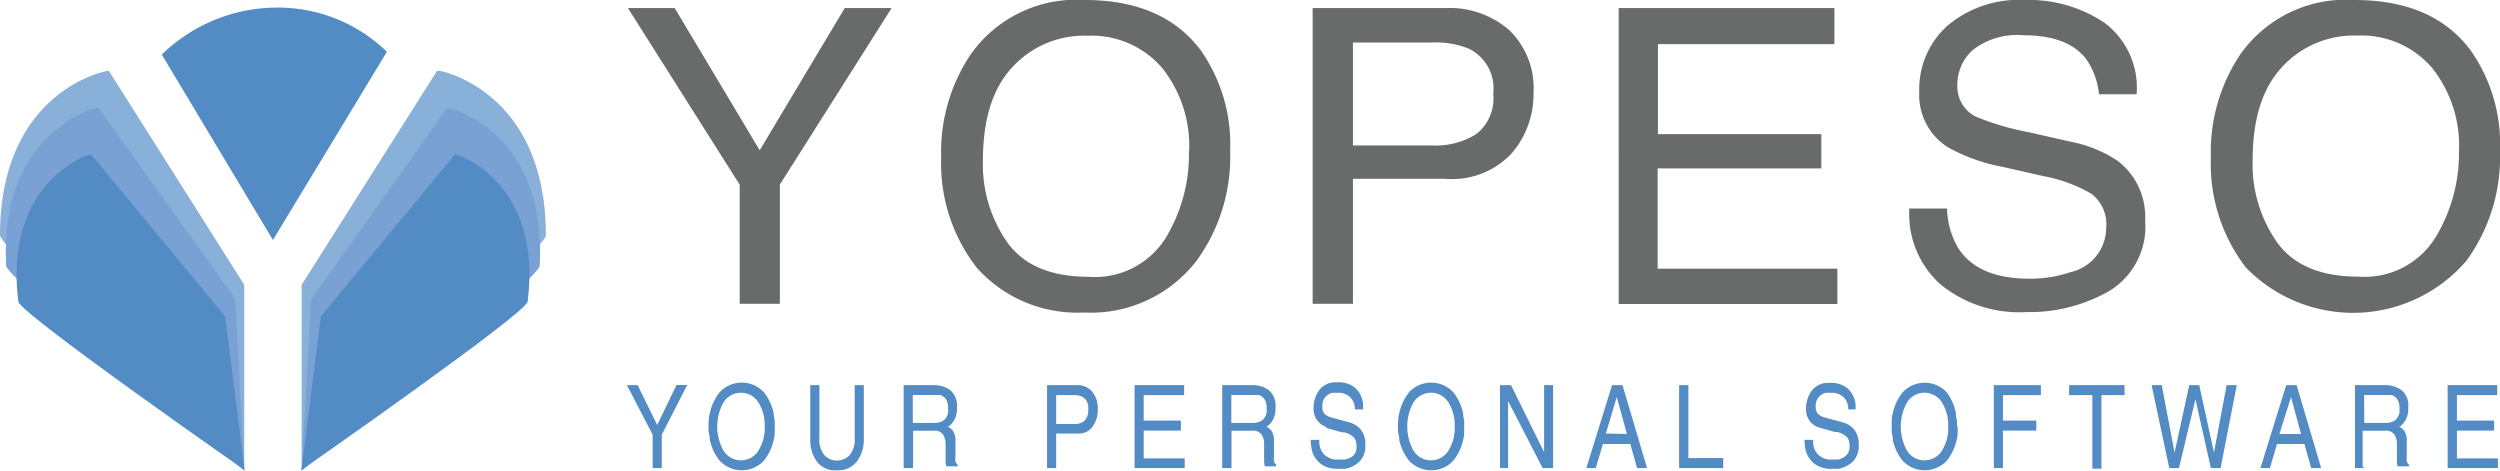 <svg xmlns="http://www.w3.org/2000/svg" viewBox="0 0 170 32.01"><defs><style>.cls-1{fill:#538bc4}.cls-2{fill:#696a6a}.cls-3{fill:#89b0d9}.cls-4{fill:#79a1d3}</style></defs><title>Asset 1</title><g id="Layer_2" data-name="Layer 2"><g id="Layer_1-2" data-name="Layer 1"><g id="Layer_2-2" data-name="Layer 2"><path class="cls-1" d="M45 31.83h-.62v-2.27l-1.75-3.37h.73l1.33 2.71L46 26.18h.73L45 29.56zM52.68 29a4.48 4.48 0 0 1 0 .45q0 .23-.07.47a3.42 3.42 0 0 1-.67 1.41 2.06 2.06 0 0 1-3 0 3.42 3.42 0 0 1-.67-1.41q0-.24-.07-.47a4.19 4.19 0 0 1 0-.89q0-.23.07-.47a3.45 3.45 0 0 1 .67-1.42 2.05 2.05 0 0 1 3 0 3.45 3.45 0 0 1 .67 1.42q0 .24.07.47a4.42 4.42 0 0 1 0 .44zM52 29a2.91 2.91 0 0 0-.43-1.64 1.4 1.4 0 0 0-2.37 0 3.38 3.38 0 0 0 0 3.29 1.4 1.4 0 0 0 2.37 0A2.93 2.93 0 0 0 52 29zM58.74 26.19v3.66a2.5 2.5 0 0 1-.45 1.5 1.62 1.62 0 0 1-1.41.63 1.52 1.52 0 0 1-1.35-.62A2.42 2.42 0 0 1 55.1 30v-3.81h.62v3.55a1.69 1.69 0 0 0 .33 1.2 1.14 1.14 0 0 0 .73.37h.29a1.2 1.2 0 0 0 .72-.38 1.64 1.64 0 0 0 .33-1.16v-3.58h.62zM62.08 31.83h-.63v-5.64h2.14a1.92 1.92 0 0 1 1 .32 1.35 1.35 0 0 1 .48 1.21 1.62 1.62 0 0 1-.17.83 1.77 1.77 0 0 1-.37.44h-.11a1.24 1.24 0 0 1 .37.29 1.29 1.29 0 0 1 .18.77v1a1.38 1.38 0 0 0 0 .34.4.4 0 0 0 .15.2v.12h-.77a1.81 1.81 0 0 1-.05-.29v-.37-.45-.39a.54.54 0 0 0 0-.09 1.23 1.23 0 0 0-.17-.57.69.69 0 0 0-.65-.26h-1.39v2.42zm0-3.07h1.53a1.12 1.12 0 0 0 .59-.2.88.88 0 0 0 .27-.77 1.06 1.06 0 0 0-.17-.68.74.74 0 0 0-.37-.25H62.07v1.92zM71.82 31.83h-.62v-5.64h2.08a1.25 1.25 0 0 1 1 .46 1.75 1.75 0 0 1 .37 1.14v.24a2 2 0 0 1-.37 1 1.14 1.14 0 0 1-1 .45h-1.46v2.38zm0-3h1.24a1 1 0 0 0 .68-.21 1 1 0 0 0 .26-.79.9.9 0 0 0-.26-.75 1 1 0 0 0-.65-.21h-1.27zM80.56 31.83h-3.41v-5.64h3.37v.68h-2.75v1.73h2.53v.68h-2.53v1.89h2.79v.68zM83.74 31.83h-.63v-5.64h2.14a1.92 1.92 0 0 1 1 .32 1.35 1.35 0 0 1 .48 1.21 1.62 1.62 0 0 1-.17.83 1.77 1.77 0 0 1-.37.44h-.11a1.24 1.24 0 0 1 .37.29 1.29 1.29 0 0 1 .18.77v1a1.38 1.38 0 0 0 0 .34.4.4 0 0 0 .15.2v.12h-.77a1.81 1.81 0 0 1-.05-.29v-.37-.45-.39a.54.54 0 0 0 0-.09 1.23 1.23 0 0 0-.17-.57.69.69 0 0 0-.65-.26h-1.4v2.42zm0-3.07h1.53a1.12 1.12 0 0 0 .59-.2.88.88 0 0 0 .27-.77 1.06 1.06 0 0 0-.17-.68.74.74 0 0 0-.37-.25H83.73v1.92zM92.72 27.84h-.59a1.1 1.1 0 0 0-.33-.84 1.21 1.21 0 0 0-.66-.29h-.55a1 1 0 0 0-.46.28.91.91 0 0 0-.21.66.63.63 0 0 0 .17.51 1.07 1.07 0 0 0 .38.21l1.32.36a1.53 1.53 0 0 1 .75.49 1.56 1.56 0 0 1 .3 1 1.5 1.5 0 0 1-.43 1.2 2 2 0 0 1-.94.46H91a2.14 2.14 0 0 1-.79-.12 1.68 1.68 0 0 1-.45-.26l-.09-.08-.07-.08a1.6 1.6 0 0 1-.38-.68 3.06 3.06 0 0 1-.09-.75h.59a1.24 1.24 0 0 0 .33 1 1.32 1.32 0 0 0 .72.34h.65A1.23 1.23 0 0 0 92 31a.78.78 0 0 0 .24-.64.9.9 0 0 0-.17-.61 1.46 1.46 0 0 0-.65-.35h-.16l-1-.28-.15-.12a1.17 1.17 0 0 1-.23-.12 1.37 1.37 0 0 1-.38-.4 1.33 1.33 0 0 1-.18-.74 2.06 2.06 0 0 1 .38-1.2 1.37 1.37 0 0 1 1.21-.54 1.76 1.76 0 0 1 1.2.34 1.67 1.67 0 0 1 .5.75 1.93 1.93 0 0 1 .08.38v.33zM99.56 29a4.48 4.48 0 0 1 0 .45q0 .23-.07.47a3.42 3.42 0 0 1-.67 1.41 2.06 2.06 0 0 1-3 0 3.42 3.42 0 0 1-.67-1.41q0-.24-.07-.47a4.19 4.19 0 0 1 0-.89q0-.23.07-.47a3.45 3.45 0 0 1 .67-1.42 2.05 2.05 0 0 1 3 0 3.45 3.45 0 0 1 .67 1.42q0 .24.07.47a4.42 4.42 0 0 1 0 .44zm-.64 0a2.91 2.91 0 0 0-.43-1.64 1.4 1.4 0 0 0-2.37 0 3.38 3.38 0 0 0 0 3.29 1.4 1.4 0 0 0 2.37 0 2.93 2.93 0 0 0 .43-1.65zM105 26.19h.61v5.64h-.71l-2.35-4.56v4.56H102v-5.64h.75l2.25 4.56v-4.56zM109 30.19l-.49 1.64h-.64l1.75-5.64h.71l1.67 5.64h-.68l-.46-1.64zm1.63-.68l-.69-2.51-.74 2.48zM114.84 31.15h2.34v.68h-3v-5.64h.63v5zM126.27 27.84h-.59a1.1 1.1 0 0 0-.33-.84 1.21 1.21 0 0 0-.66-.29h-.55a1.05 1.05 0 0 0-.46.28.91.91 0 0 0-.21.66.63.63 0 0 0 .17.51 1.07 1.07 0 0 0 .38.21l1.32.36a1.53 1.53 0 0 1 .75.49 1.56 1.56 0 0 1 .3 1 1.5 1.5 0 0 1-.43 1.2 2 2 0 0 1-.94.46h-.44a2.14 2.14 0 0 1-.79-.12 1.67 1.67 0 0 1-.45-.26l-.09-.08-.07-.08a1.6 1.6 0 0 1-.38-.68 3.06 3.06 0 0 1-.09-.75h.59a1.24 1.24 0 0 0 .33 1 1.32 1.32 0 0 0 .72.34h.65a1.23 1.23 0 0 0 .53-.27.79.79 0 0 0 .24-.64.9.9 0 0 0-.17-.61 1.46 1.46 0 0 0-.65-.35h-.16l-1-.28-.19-.06a1.18 1.18 0 0 1-.23-.12 1.37 1.37 0 0 1-.38-.4 1.33 1.33 0 0 1-.18-.74 2.06 2.06 0 0 1 .38-1.2 1.37 1.37 0 0 1 1.21-.54 1.76 1.76 0 0 1 1.2.34 1.67 1.67 0 0 1 .5.75 1.93 1.93 0 0 1 .08.38v.33zM133.12 29a4.41 4.41 0 0 1 0 .45q0 .23-.07.47a3.42 3.42 0 0 1-.67 1.41 2.06 2.06 0 0 1-3 0 3.42 3.42 0 0 1-.67-1.41q0-.24-.07-.47a4.42 4.42 0 0 1 0-.44 4.34 4.34 0 0 1 0-.44q0-.23.07-.47a3.45 3.45 0 0 1 .67-1.42 2.05 2.05 0 0 1 3 0 3.45 3.45 0 0 1 .62 1.42q0 .24.07.47a4.42 4.42 0 0 1 0 .44zm-.64 0a2.92 2.92 0 0 0-.43-1.64 1.4 1.4 0 0 0-2.37 0 3.38 3.38 0 0 0 0 3.29 1.4 1.4 0 0 0 2.37 0 2.93 2.93 0 0 0 .43-1.65zM136.2 31.83h-.62v-5.64h3.2v.68h-2.58v1.73h2.27v.68h-2.27zM140.7 26.19h3.77v.68h-1.57v5h-.62v-5h-1.58v-.68zM148.17 31.83h-.66l-1.2-5.64h.69l.87 4.59 1-4.59h.68l1 4.59.86-4.59h.69l-1.1 5.64h-.66l-1.05-4.68zM154.84 30.19l-.49 1.64h-.64l1.75-5.64h.71l1.67 5.64h-.68l-.46-1.64zm1.63-.68l-.68-2.51-.79 2.51zM160.77 31.83h-.63v-5.64h2.14a1.92 1.92 0 0 1 1 .32 1.35 1.35 0 0 1 .48 1.21 1.62 1.62 0 0 1-.17.83 1.77 1.77 0 0 1-.37.44h-.11a1.24 1.24 0 0 1 .37.29 1.29 1.29 0 0 1 .18.77v1a1.38 1.38 0 0 0 0 .34.4.4 0 0 0 .15.2v.12h-.77a1.8 1.8 0 0 1-.05-.29v-.37-.45-.39a.57.57 0 0 0 0-.09 1.23 1.23 0 0 0-.17-.57.69.69 0 0 0-.65-.26h-1.51v2.42zm0-3.07h1.53a1.12 1.12 0 0 0 .59-.2.88.88 0 0 0 .27-.77 1.06 1.06 0 0 0-.17-.68.74.74 0 0 0-.37-.25H160.76zM169.85 31.83h-3.41v-5.64h3.37v.68h-2.74v1.73h2.53v.68h-2.53v1.89h2.79v.68z"/><path class="cls-2" d="M42.7.55h3.18l5.78 9.67L57.44.55h3.19l-7.6 12v8.11H50.3v-8.1zM81.65 3.42a11.1 11.1 0 0 1 2 6.83 12 12 0 0 1-2.29 7.49 9.07 9.07 0 0 1-7.66 3.51 9.15 9.15 0 0 1-7.3-3.07 11.58 11.58 0 0 1-2.4-7.47 11.89 11.89 0 0 1 2-7A8.78 8.78 0 0 1 73.76 0q5.33 0 7.89 3.42zm-.79 6.87A8.47 8.47 0 0 0 79 4.59a6.33 6.33 0 0 0-5.07-2.16 6.61 6.61 0 0 0-5.09 2.14q-2 2.14-2 6.32a9.23 9.23 0 0 0 1.69 5.64q1.69 2.29 5.49 2.29a5.67 5.67 0 0 0 5.21-2.58 11 11 0 0 0 1.62-5.94zM89.26.55h9.05a6.14 6.14 0 0 1 4.33 1.51 5.49 5.49 0 0 1 1.64 4.25 6.18 6.18 0 0 1-1.47 4.1 5.55 5.55 0 0 1-4.51 1.75H92v8.5h-2.74zm10.62 2.76a5.94 5.94 0 0 0-2.48-.42H92v7h5.4a5.18 5.18 0 0 0 3-.78 3.09 3.09 0 0 0 1.14-2.75 3 3 0 0 0-1.66-3.05zM110.07.55h14.67V3h-12v6.12h11.11v2.33h-11.13v6.82h12.22v2.4h-14.87zM132.4 14.17a5.5 5.5 0 0 0 .81 2.78q1.36 2 4.78 2a8.46 8.46 0 0 0 2.79-.44 3.1 3.1 0 0 0 2.44-3 2.6 2.6 0 0 0-1-2.33 10.15 10.15 0 0 0-3.25-1.2l-2.73-.62a12.33 12.33 0 0 1-3.81-1.36 4.21 4.21 0 0 1-1.92-3.77 5.8 5.8 0 0 1 1.88-4.45A7.53 7.53 0 0 1 137.7 0a9.23 9.23 0 0 1 5.38 1.53 5.51 5.51 0 0 1 2.21 4.88h-2.56a5 5 0 0 0-.88-2.41q-1.25-1.6-4.23-1.6a4.9 4.9 0 0 0-3.47 1 3.17 3.17 0 0 0-1.05 2.36 2.3 2.3 0 0 0 1.23 2.16A18.11 18.11 0 0 0 138 9l2.82.64a8.65 8.65 0 0 1 3.18 1.3 4.77 4.77 0 0 1 1.87 4.06 5.11 5.11 0 0 1-2.43 4.78 10.89 10.89 0 0 1-5.65 1.44 8.45 8.45 0 0 1-5.88-1.92 6.42 6.42 0 0 1-2.08-5v-.12h2.56zM168 3.42a11.09 11.09 0 0 1 2 6.83 12 12 0 0 1-2.29 7.49 10.16 10.16 0 0 1-15 .44 11.58 11.58 0 0 1-2.37-7.48 11.89 11.89 0 0 1 2-7 8.78 8.78 0 0 1 7.77-3.7q5.33 0 7.89 3.42zm-.79 6.87a8.47 8.47 0 0 0-1.86-5.71 6.33 6.33 0 0 0-5.07-2.16 6.61 6.61 0 0 0-5.1 2.14q-2 2.14-2 6.32a9.23 9.23 0 0 0 1.69 5.64q1.69 2.29 5.48 2.29a5.67 5.67 0 0 0 5.21-2.58 11 11 0 0 0 1.65-5.93z"/><path class="cls-3" d="M7.41 4.83h-.17S0 6.14 0 16c0 1 16.61 16 16.61 16V19.37L7.41 4.83"/><path class="cls-4" d="M6.7 7.34h-.16S-.09 8.93.42 18.08C.47 19 16.61 32 16.61 32L16 20.32 6.7 7.34"/><path class="cls-1" d="M11 3.71l7.56 12.61 7.75-12.8a10.64 10.64 0 0 0-7.75-3A11.28 11.28 0 0 0 11 3.71zM15.31 21.51l-9.11-11h-.14s-5.84 1.83-4.81 10c.1.8 15.38 11.45 15.38 11.45z"/><path class="cls-3" d="M29.88 4.83h-.17l-9.2 14.54V32s16.61-15 16.61-16c0-9.89-7.24-11.19-7.24-11.19"/><path class="cls-4" d="M30.42 7.34l-9.26 13L20.51 32S36.65 19 36.7 18.08c.51-9.15-6.12-10.73-6.12-10.73h-.16"/><path class="cls-1" d="M21.82 21.51l9.11-11h.14s5.84 1.83 4.81 10c-.1.8-15.38 11.45-15.38 11.45z"/></g></g></g></svg>
